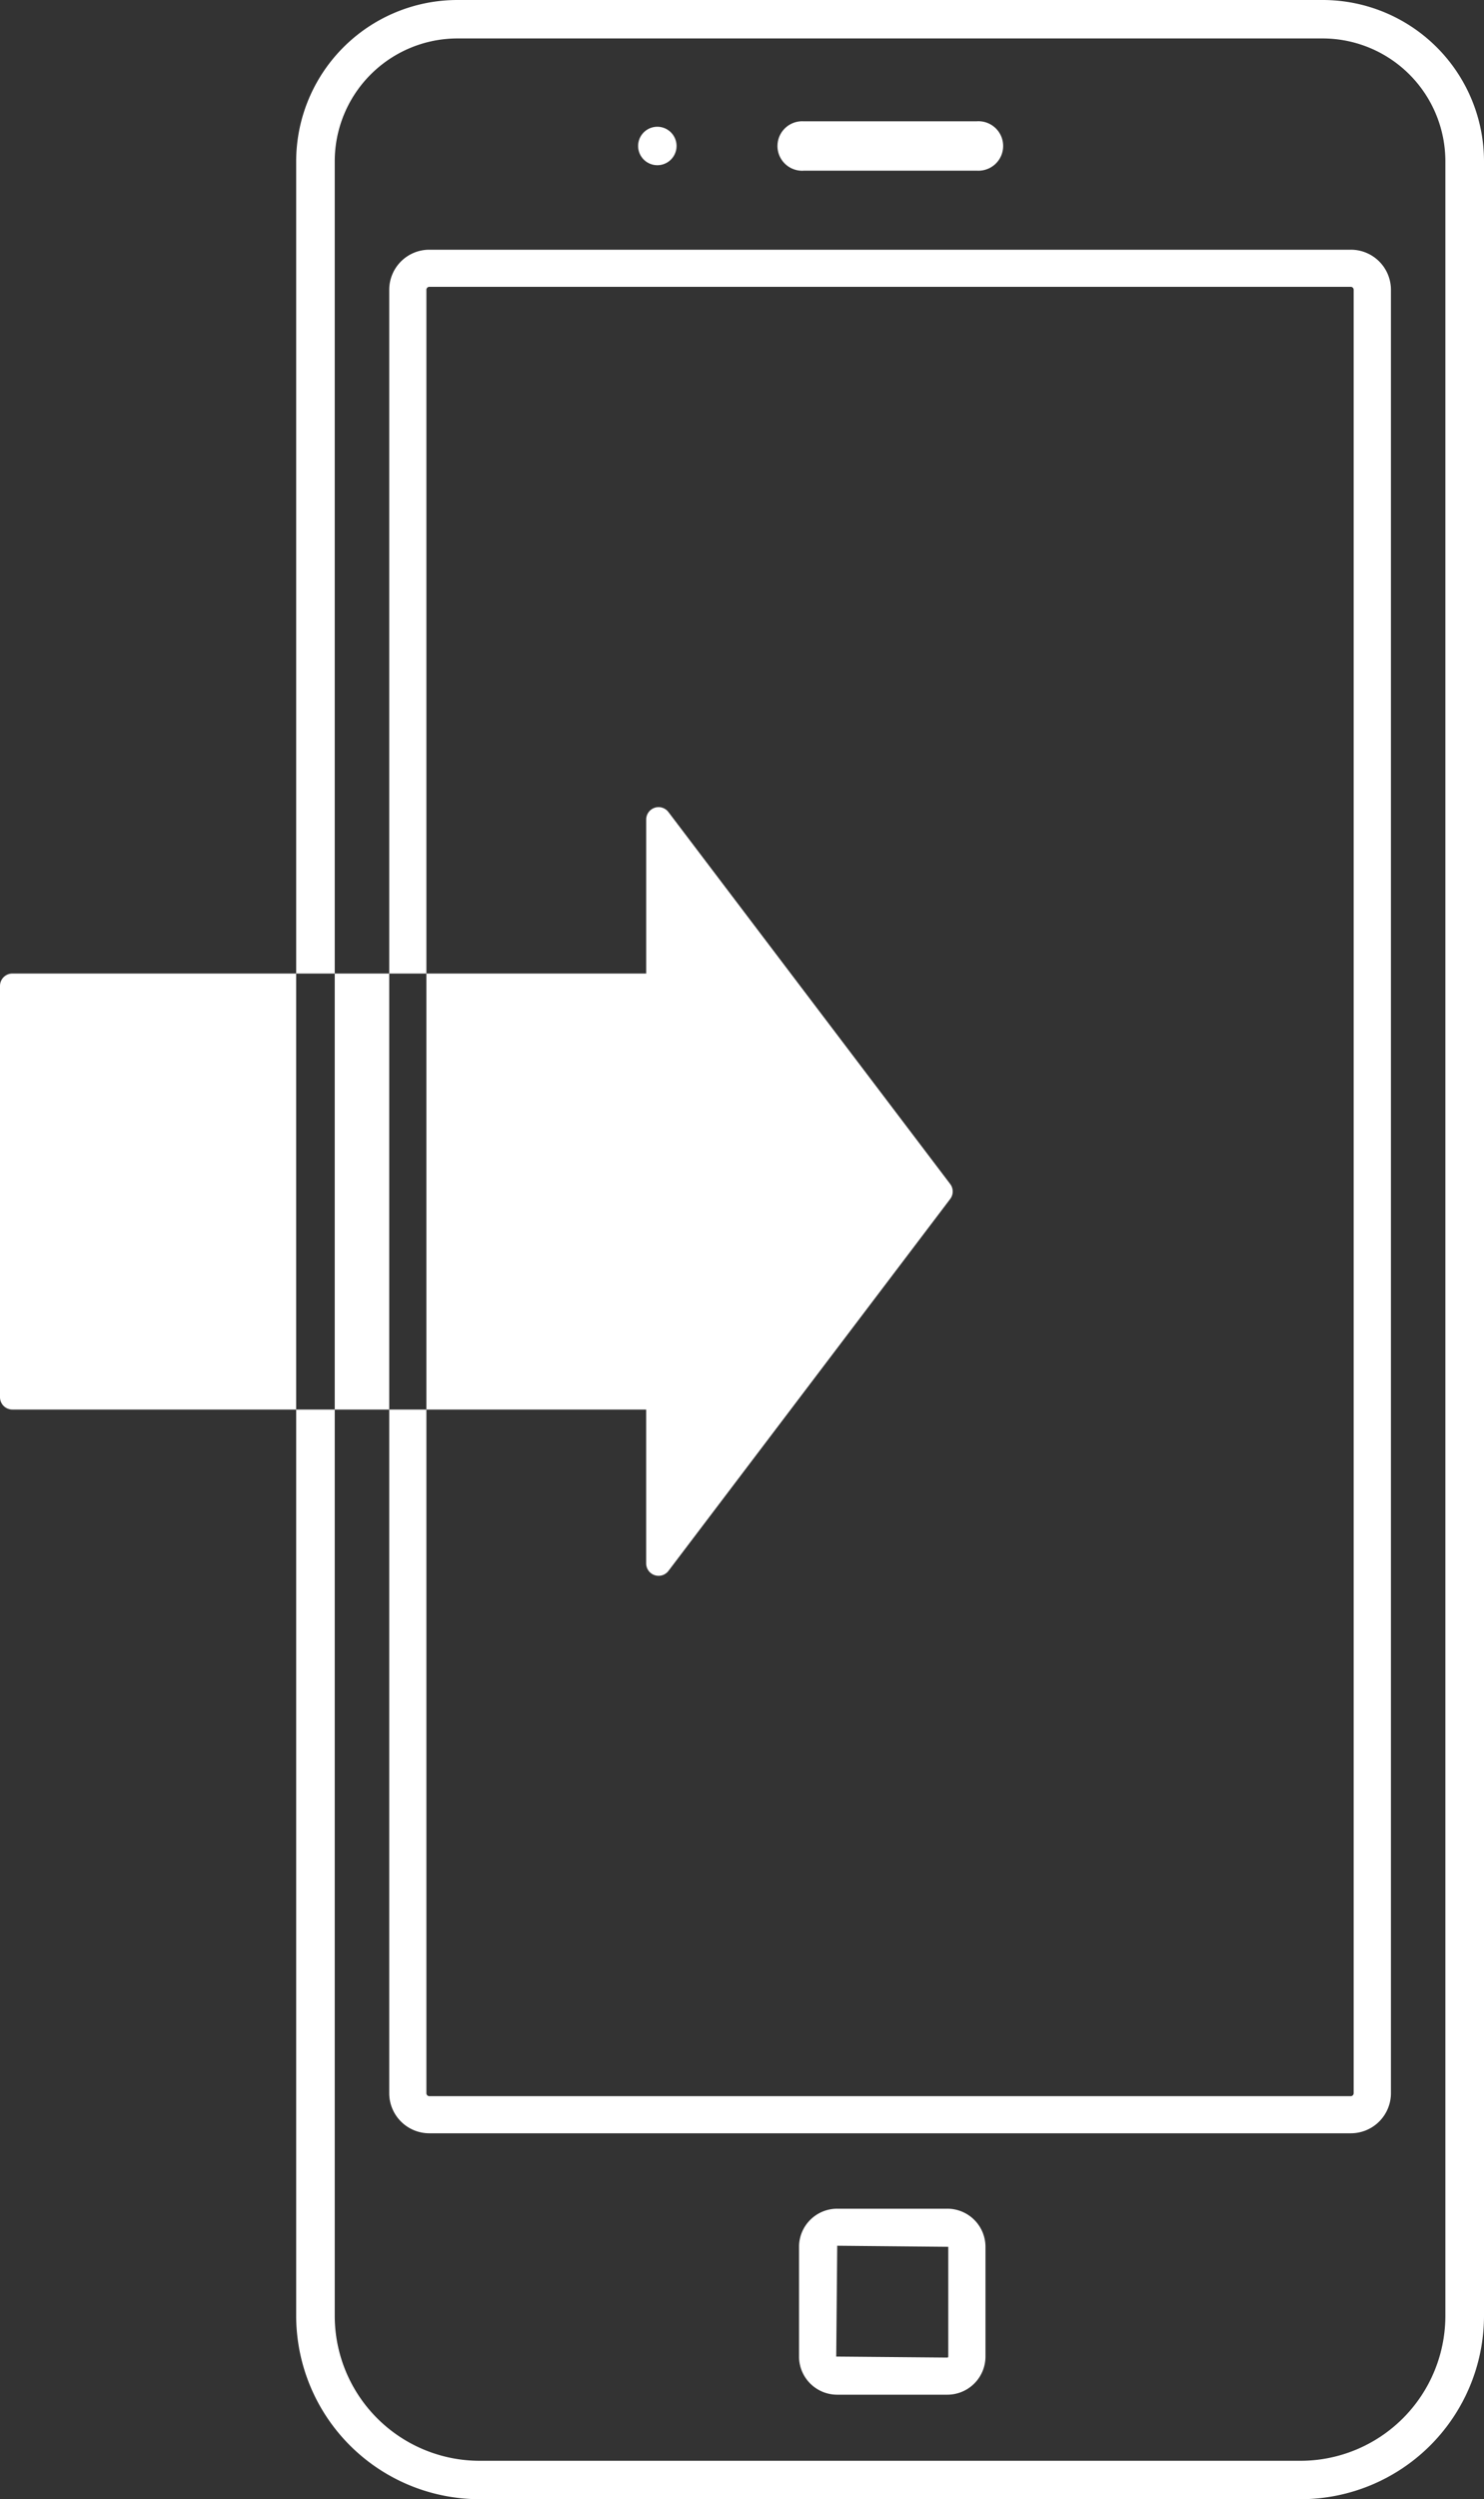 <svg xmlns="http://www.w3.org/2000/svg" width="60" height="101" viewBox="0 0 60 101">
  <rect x="0" y="0" width="60" height="101" fill="#333333" stroke="none"/>
  <defs>
    <style>
      .cls-1 {
        fill: #fff;
        fill-rule: evenodd;
      }
    </style>
  </defs>
  <path id="シェイプ_27" data-name="シェイプ 27" class="cls-1" d="M38.3,96.777h-4.45a1.543,1.543,0,0,1-1.544-1.54V90.8a1.543,1.543,0,0,1,1.544-1.54H38.3a1.543,1.543,0,0,1,1.544,1.54v4.439A1.543,1.543,0,0,1,38.3,96.777Zm-4.45-6.02-0.04,4.479,4.49,0.04a0.04,0.04,0,0,0,.04-0.04V90.8ZM53.471,0H18.5a6.524,6.524,0,0,0-6.525,6.51V93.6A7.419,7.419,0,0,0,19.4,101H52.577A7.419,7.419,0,0,0,60,93.6V6.51A6.524,6.524,0,0,0,53.471,0Zm4.967,93.6a5.862,5.862,0,0,1-5.862,5.848H19.4A5.862,5.862,0,0,1,13.534,93.6V6.51A4.967,4.967,0,0,1,18.5,1.554H53.471A4.967,4.967,0,0,1,58.438,6.51V93.6ZM26.574,6.677A0.777,0.777,0,1,0,25.8,5.9,0.778,0.778,0,0,0,26.574,6.677Zm5.9,0.22h7.014a1,1,0,1,0,0-1.995H32.479A1,1,0,1,0,32.479,6.9Zm22.138,4.695a0.118,0.118,0,0,1,.118.116V84.594a0.119,0.119,0,0,1-.118.118H17.358a0.119,0.119,0,0,1-.118-0.118V11.708a0.118,0.118,0,0,1,.118-0.116H54.616m0-1.5H17.358a1.621,1.621,0,0,0-1.621,1.616V84.594a1.621,1.621,0,0,0,1.621,1.618H54.616a1.621,1.621,0,0,0,1.621-1.618V11.708a1.62,1.62,0,0,0-1.621-1.616h0ZM38.418,47.85L27.027,32.819a0.5,0.5,0,0,0-.9.3v6.225H0.5a0.5,0.5,0,0,0-.5.5V56.464a0.5,0.5,0,0,0,.5.5H26.126v6.219a0.5,0.5,0,0,0,.342.474,0.51,0.51,0,0,0,.16.026,0.5,0.5,0,0,0,.4-0.2L38.418,48.454A0.5,0.5,0,0,0,38.418,47.85Z"/>
</svg>
